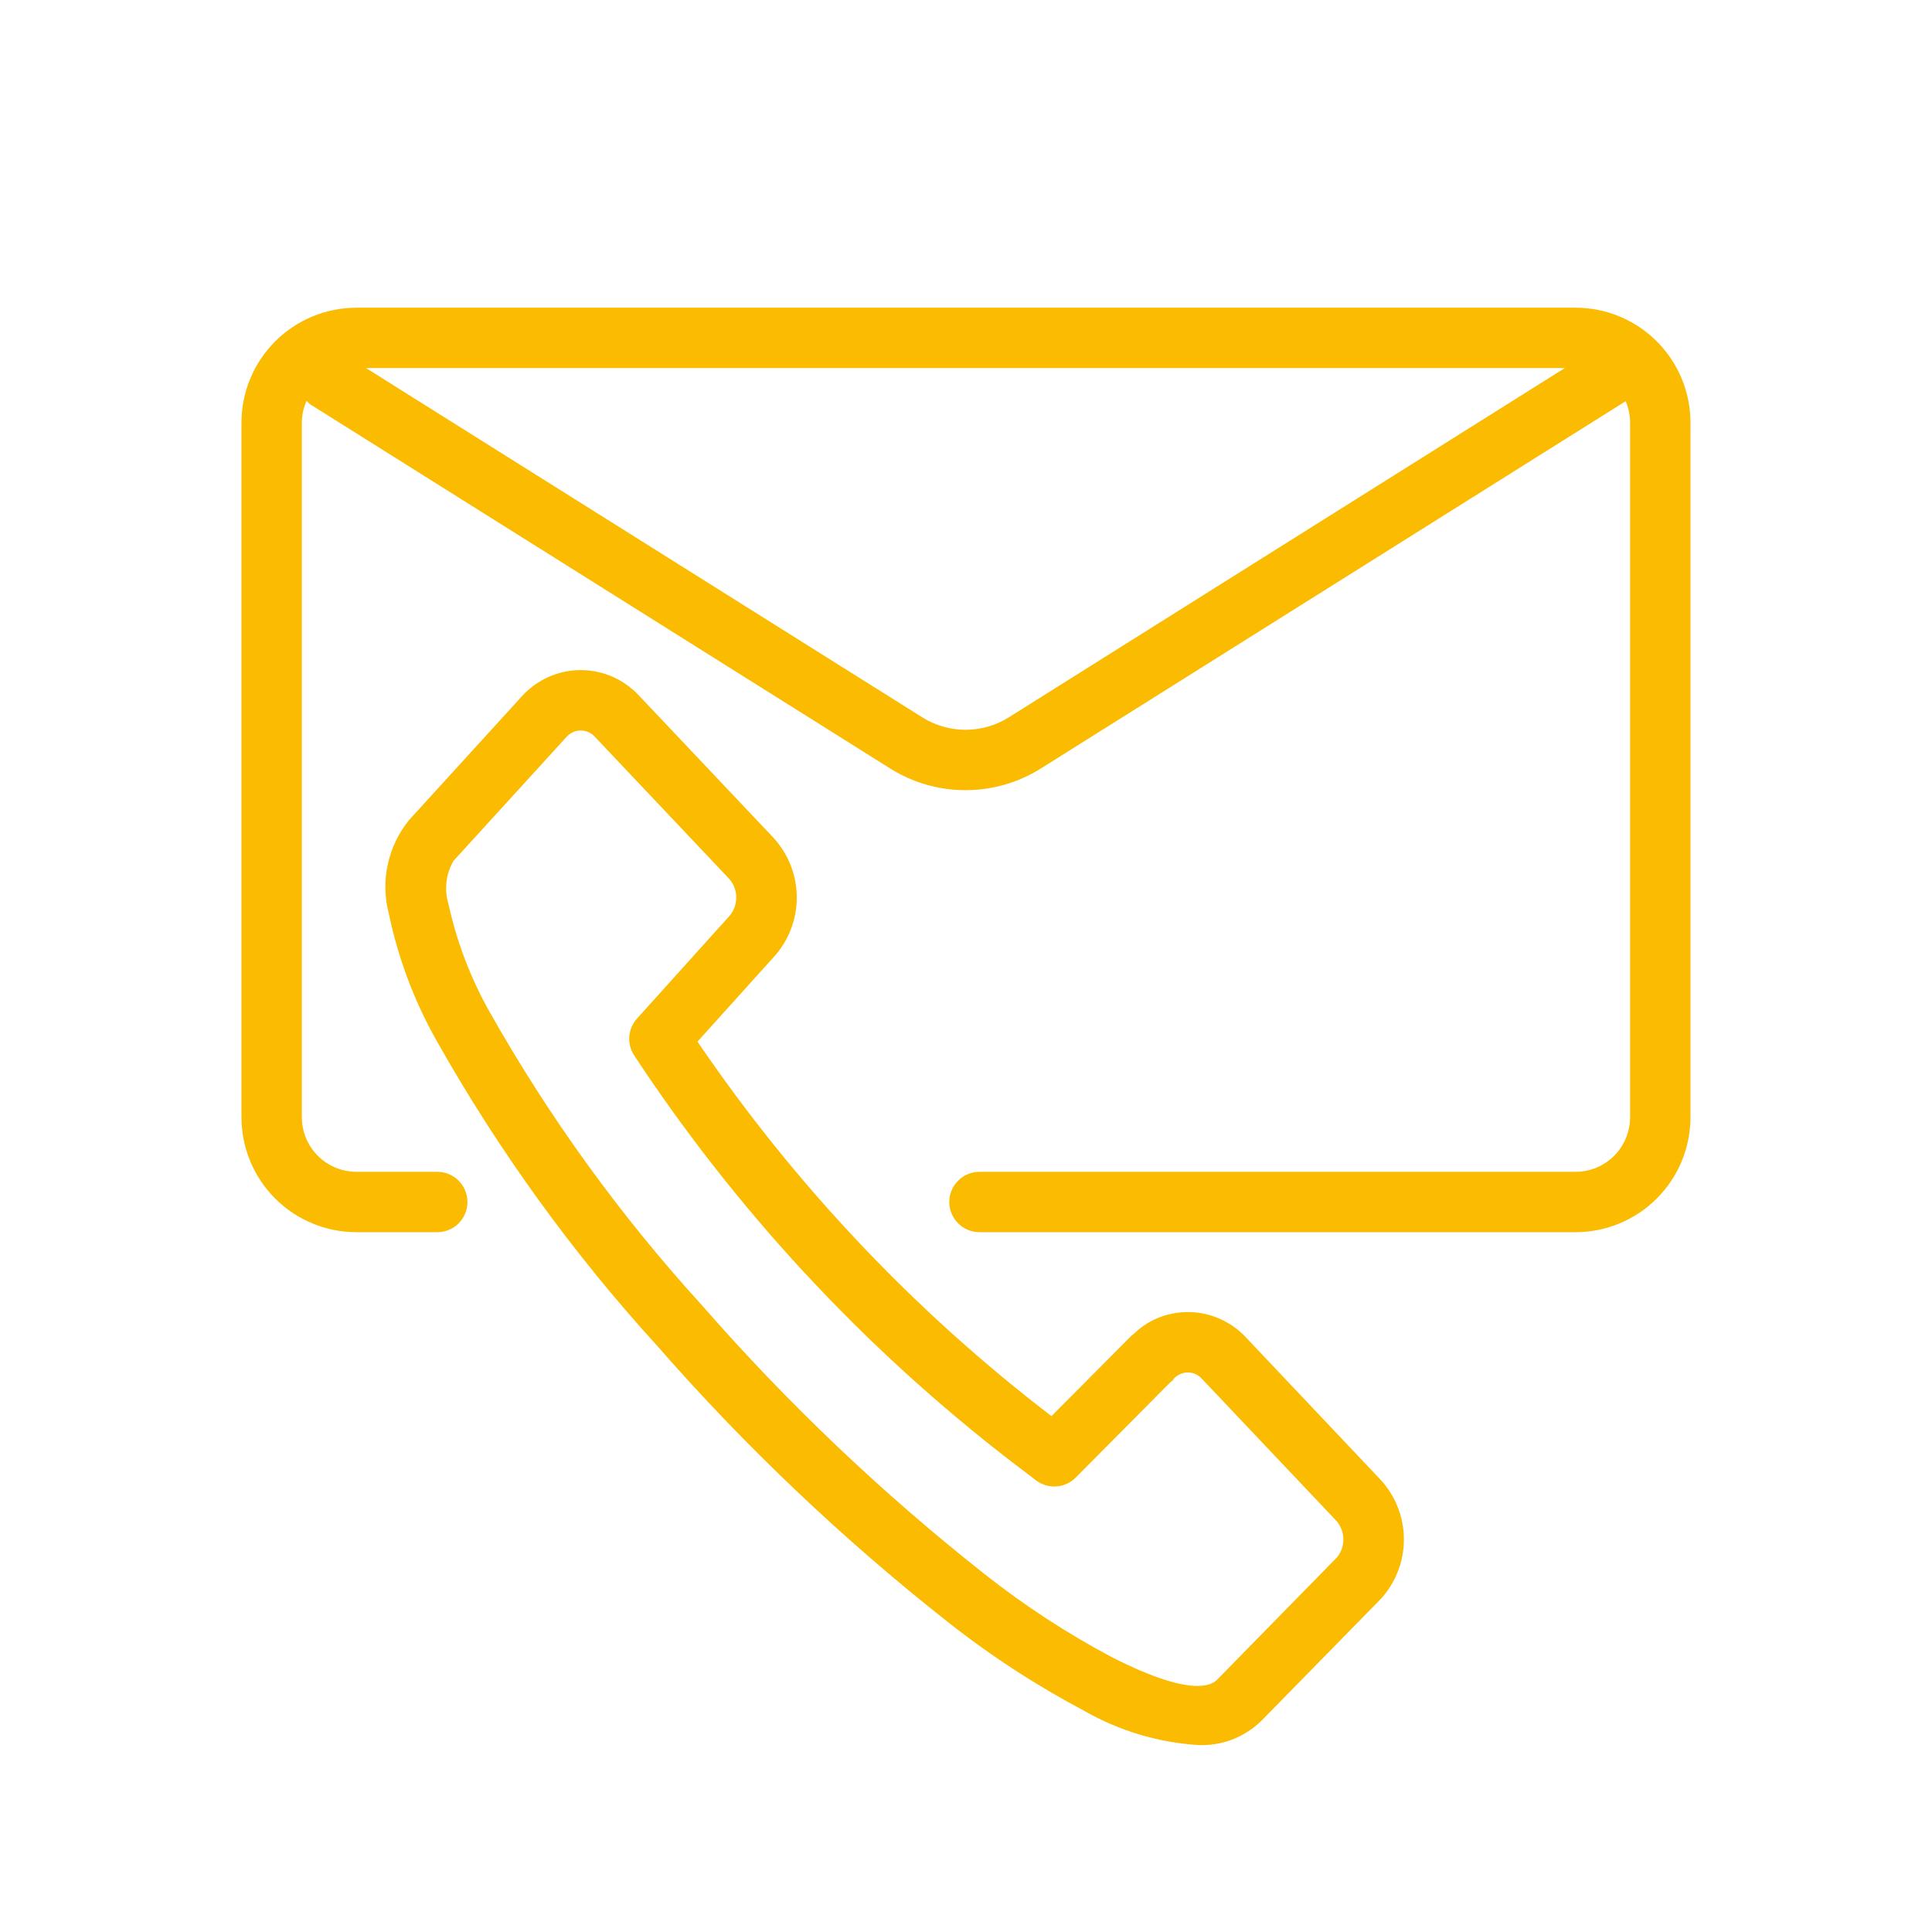 <svg width="64" height="64" viewBox="0 0 64 64" fill="none" xmlns="http://www.w3.org/2000/svg">
<path d="M41.263 44.292C40.893 43.898 40.411 43.628 39.882 43.519C39.352 43.409 38.802 43.466 38.306 43.681C38.034 43.799 37.786 43.966 37.574 44.173C37.528 44.206 37.485 44.243 37.445 44.283L34.831 46.911C30.284 43.43 26.325 39.241 23.105 34.505L25.621 31.714C26.118 31.174 26.394 30.467 26.394 29.733C26.394 28.999 26.118 28.291 25.621 27.751L21.148 23.021C20.901 22.762 20.606 22.555 20.279 22.412C19.781 22.198 19.229 22.142 18.699 22.254C18.168 22.366 17.686 22.638 17.316 23.035L13.554 27.162C13.204 27.591 12.96 28.098 12.844 28.64C12.727 29.181 12.741 29.743 12.884 30.279C13.19 31.746 13.72 33.157 14.456 34.462C16.502 38.097 18.952 41.489 21.761 44.572C24.684 47.916 27.911 50.983 31.4 53.732C32.811 54.845 34.32 55.828 35.908 56.669C37.063 57.331 38.354 57.72 39.683 57.806C40.077 57.825 40.47 57.76 40.837 57.617C41.204 57.473 41.537 57.254 41.814 56.974L45.734 52.974C46.23 52.435 46.506 51.728 46.506 50.995C46.505 50.262 46.229 49.556 45.732 49.017L41.263 44.292ZM44.292 51.587L40.367 55.593C40.252 55.712 39.765 56.392 36.816 54.888C35.337 54.102 33.932 53.184 32.619 52.146C29.231 49.475 26.099 46.496 23.261 43.248C20.558 40.284 18.198 37.026 16.226 33.533C15.593 32.414 15.132 31.206 14.857 29.951C14.784 29.713 14.761 29.462 14.79 29.215C14.819 28.968 14.899 28.73 15.025 28.515L18.779 24.398C18.839 24.335 18.911 24.285 18.99 24.249C19.069 24.216 19.153 24.199 19.239 24.199C19.325 24.199 19.409 24.216 19.488 24.249C19.568 24.285 19.639 24.336 19.699 24.4L24.168 29.126C24.315 29.3 24.394 29.522 24.389 29.75C24.385 29.978 24.298 30.196 24.144 30.365L21.101 33.742C20.953 33.906 20.863 34.114 20.846 34.335C20.829 34.556 20.886 34.776 21.008 34.96L21.215 35.275C24.682 40.462 28.998 45.028 33.982 48.781L34.318 49.037C34.511 49.185 34.751 49.257 34.994 49.24C35.236 49.224 35.464 49.118 35.635 48.945L38.783 45.775C38.828 45.749 38.84 45.743 38.892 45.663C38.949 45.601 39.019 45.551 39.097 45.519C39.216 45.465 39.349 45.451 39.477 45.478C39.605 45.504 39.721 45.571 39.808 45.667L44.279 50.39C44.42 50.557 44.498 50.768 44.501 50.986C44.503 51.205 44.43 51.417 44.292 51.587V51.587Z" fill="#FABB00"/>
<path d="M52.194 10.193H11.806C10.796 10.194 9.829 10.595 9.115 11.309C8.401 12.023 8 12.99 7.999 13.999V37.011C8 38.02 8.401 38.988 9.115 39.702C9.829 40.416 10.796 40.817 11.806 40.818H14.485C14.751 40.818 15.005 40.712 15.193 40.525C15.38 40.337 15.485 40.083 15.485 39.818C15.485 39.553 15.38 39.298 15.193 39.111C15.005 38.923 14.751 38.818 14.485 38.818H11.806C11.327 38.817 10.867 38.627 10.529 38.288C10.19 37.949 10 37.49 9.999 37.011V13.999C10 13.751 10.053 13.505 10.154 13.278C10.191 13.32 10.232 13.359 10.276 13.394L29.499 25.464C30.244 25.929 31.105 26.175 31.983 26.175C32.862 26.175 33.722 25.929 34.468 25.464L53.852 13.29C53.949 13.514 53.999 13.755 53.999 14V37.011C53.998 37.49 53.808 37.949 53.47 38.288C53.132 38.626 52.673 38.817 52.194 38.818H32.446C32.181 38.818 31.927 38.923 31.739 39.111C31.552 39.298 31.446 39.553 31.446 39.818C31.446 40.083 31.552 40.337 31.739 40.525C31.927 40.712 32.181 40.818 32.446 40.818H52.194C53.203 40.816 54.171 40.415 54.884 39.701C55.597 38.988 55.998 38.02 55.999 37.011V13.999C55.998 12.991 55.597 12.023 54.884 11.309C54.171 10.596 53.203 10.194 52.194 10.193V10.193ZM33.405 23.771C32.978 24.035 32.486 24.175 31.983 24.175C31.481 24.175 30.988 24.034 30.561 23.769L12.126 12.193H51.836L33.405 23.771Z" fill="#FABB00"/>
</svg>
